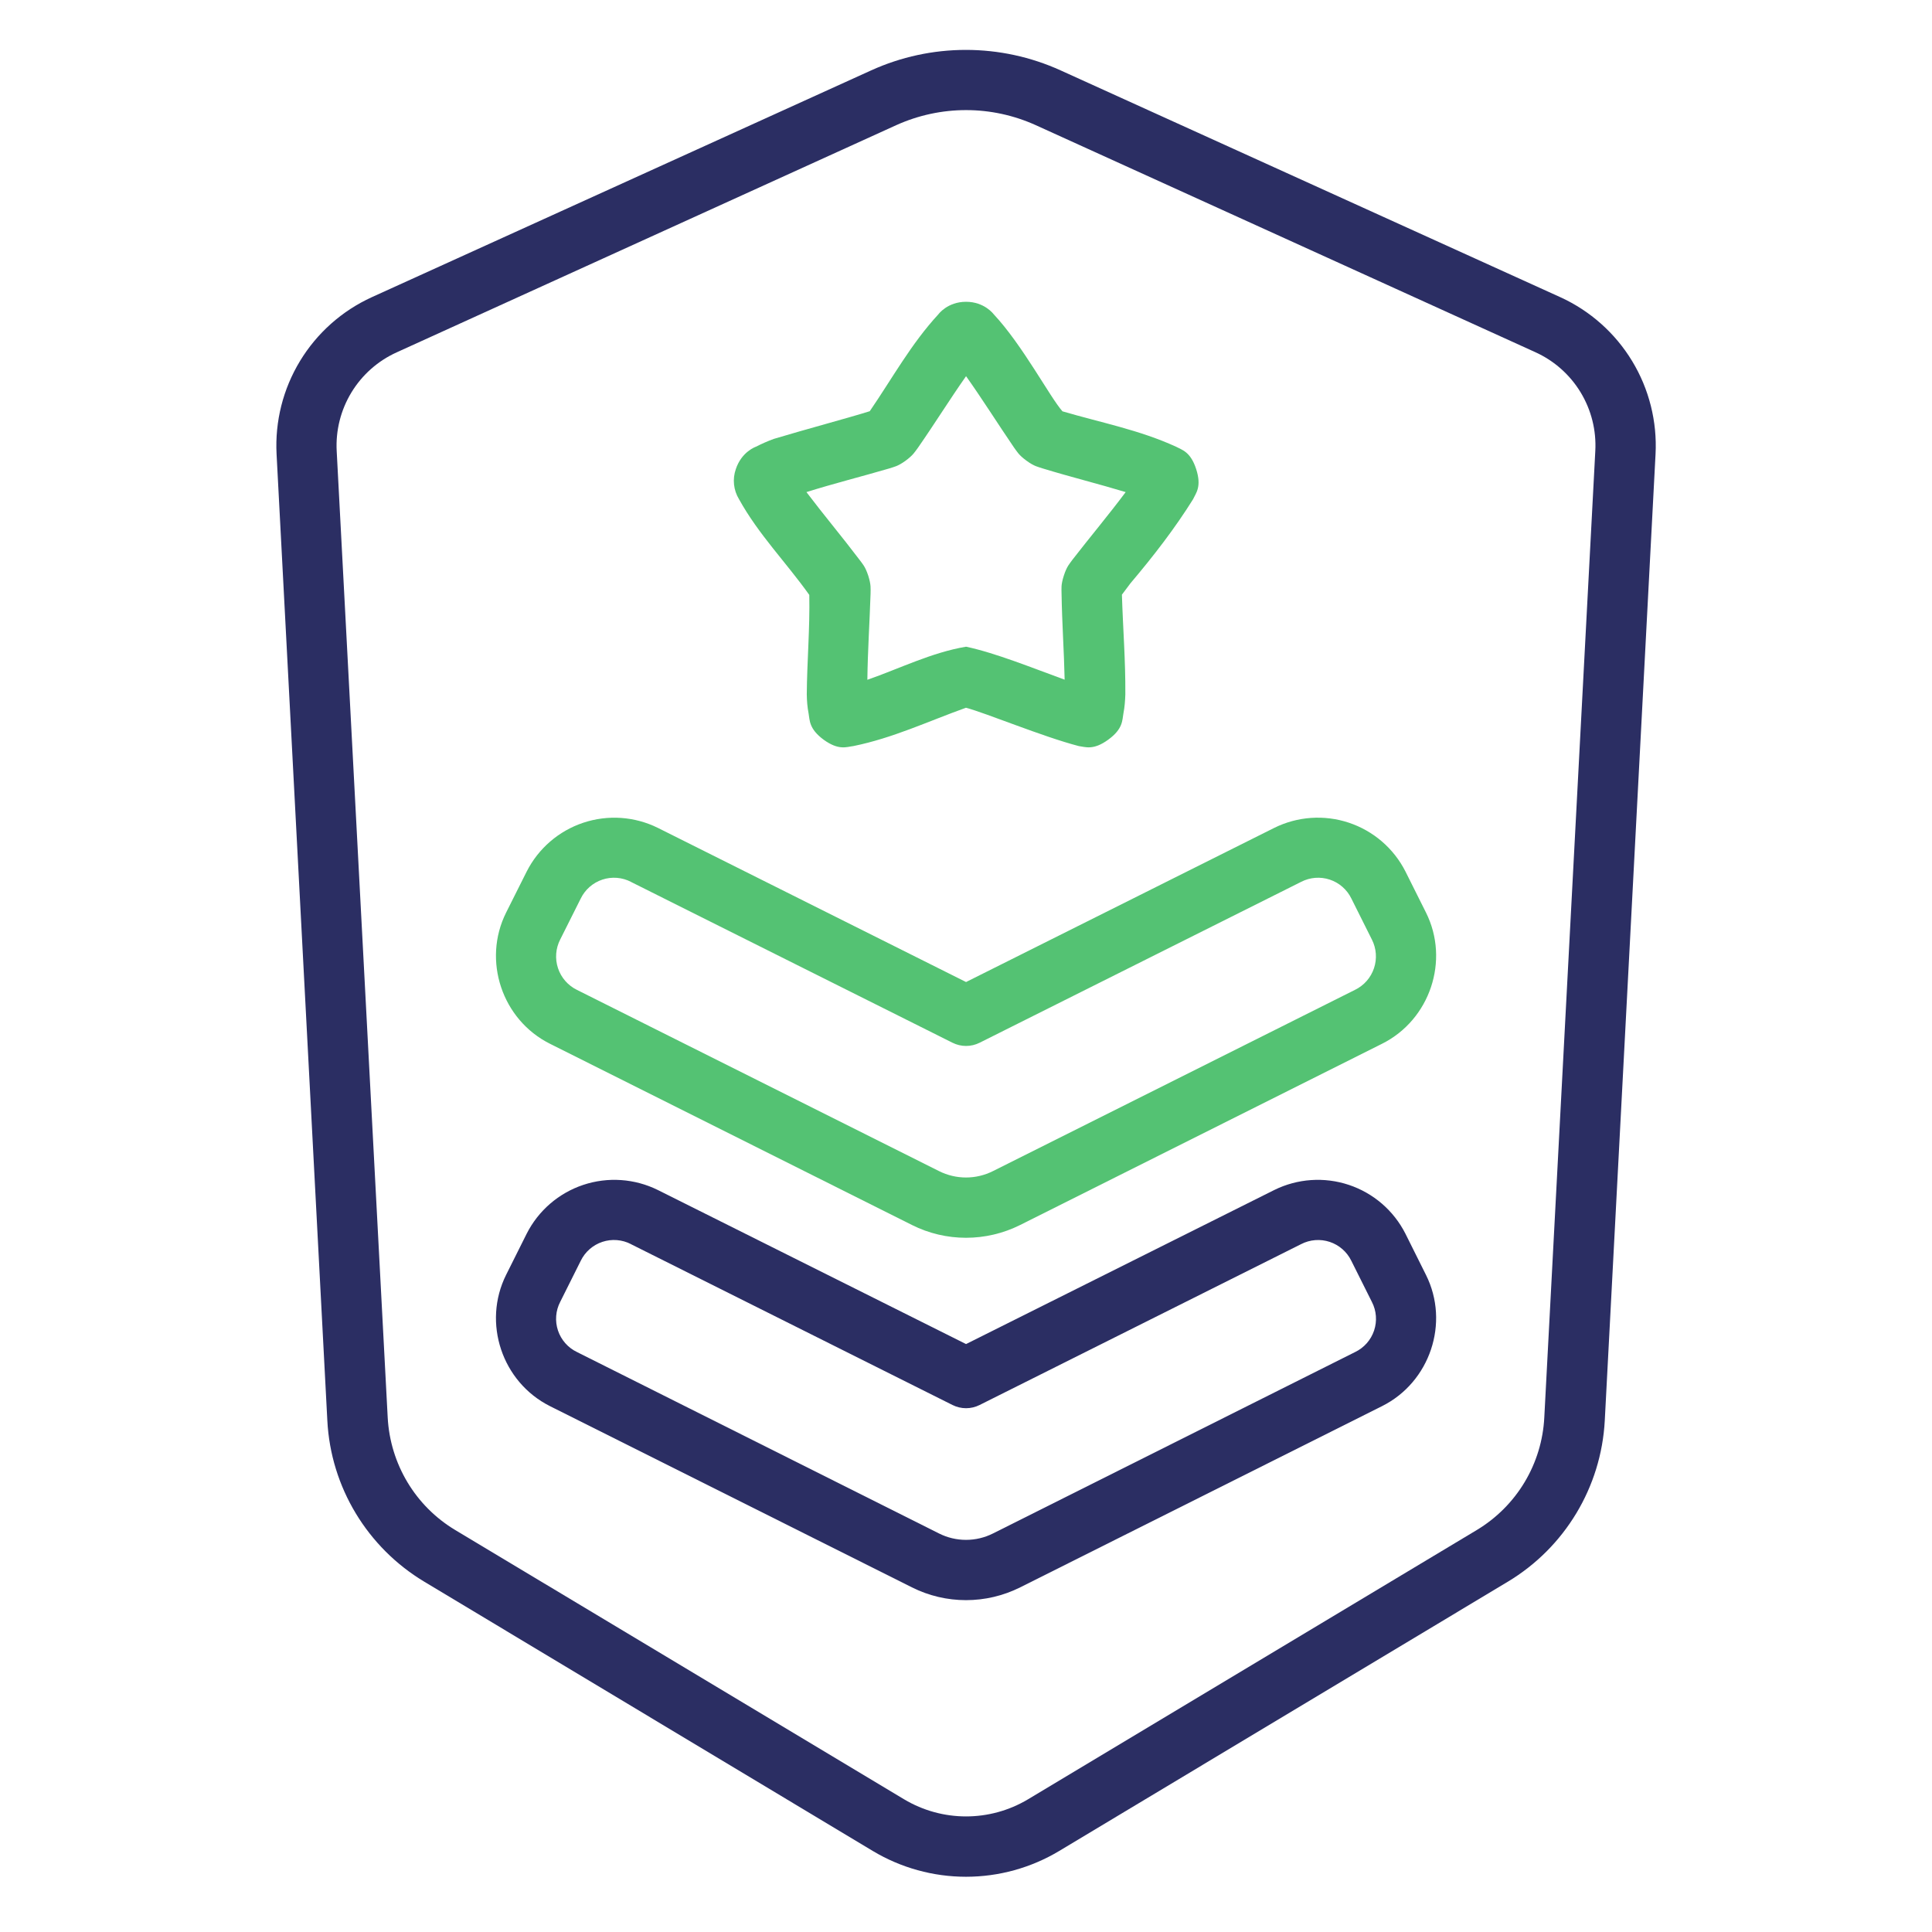 <?xml version="1.0" encoding="UTF-8"?> <svg xmlns="http://www.w3.org/2000/svg" width="512" height="512" viewBox="0 0 512 512" fill="none"><path d="M230.858 18.656L98.512 78.767C90.624 82.369 84.002 88.26 79.505 95.674C75.008 103.088 72.844 111.683 73.294 120.343L86.749 376.479C87.657 394.107 97.332 410.102 112.451 419.173L231.312 490.532C238.772 495 247.304 497.36 256 497.36C264.696 497.36 273.229 495 280.688 490.532L399.58 419.173C414.698 410.102 424.344 394.076 425.281 376.479L438.736 120.373C439.193 111.708 437.032 103.107 432.534 95.687C428.037 88.267 421.411 82.371 413.519 78.767L281.082 18.656C273.194 15.075 264.632 13.223 255.97 13.223C247.308 13.223 238.746 15.075 230.858 18.656ZM237.51 33.17C249.303 27.848 262.728 27.848 274.49 33.17L406.897 93.341C411.873 95.599 416.05 99.307 418.883 103.979C421.715 108.651 423.071 114.07 422.771 119.526L409.255 375.632C408.95 381.693 407.157 387.586 404.035 392.791C400.914 397.996 396.559 402.352 391.355 405.476L272.434 476.835C262.305 482.882 249.726 482.882 239.597 476.835L120.645 405.476C110.062 399.126 103.41 387.969 102.745 375.662L89.229 119.556C88.932 114.097 90.292 108.676 93.13 104.003C95.968 99.33 100.152 95.624 105.134 93.371L237.51 33.17Z" fill="#2B2E63"></path><path d="M200.349 118.377C200.349 118.377 196.54 119.647 194.997 124.334C194.541 125.639 194.381 127.03 194.527 128.405C194.673 129.78 195.123 131.106 195.844 132.286C200.984 141.599 208.332 149.037 214.47 157.655C214.651 166.454 213.865 175.374 213.805 184.021C213.835 185.775 213.956 187.378 214.289 189.101C214.621 190.825 214.319 193.123 218.31 196.056C222.301 198.928 224.357 197.93 226.141 197.719C236.603 195.602 245.886 191.187 255.985 187.559C261.277 188.95 276.244 195.209 285.889 197.719C287.613 197.93 289.699 198.928 293.69 196.025C297.682 193.123 297.379 190.825 297.712 189.101C298.045 187.378 298.166 185.775 298.226 184.021C298.286 174.95 297.591 166.605 297.319 157.594L299.587 154.571C305.725 147.314 311.379 139.996 316.187 132.286C316.912 130.684 318.515 129.02 317.003 124.334C315.491 119.647 313.193 119.224 311.651 118.377C301.945 113.932 291.846 112.027 281.566 109.004C278.239 105.254 270.983 91.436 263.333 83.272C263.333 83.272 260.914 79.976 256.015 79.976C251.087 79.976 248.698 83.272 248.698 83.272C241.441 91.134 236.543 100.144 230.496 108.973C225.446 110.576 213.049 113.902 205.036 116.321C203.434 116.912 201.869 117.599 200.349 118.377ZM213.714 130.411C221.031 128.113 228.409 126.269 235.636 124.152C236.966 123.699 237.843 123.638 239.99 122.096C242.106 120.524 242.469 119.708 243.316 118.589C247.73 112.239 251.782 105.708 256.015 99.691C260.43 105.92 264.482 112.39 268.715 118.589C269.561 119.708 269.894 120.524 272.041 122.096C274.157 123.638 275.065 123.699 276.365 124.152C283.773 126.42 291.241 128.265 298.317 130.411C293.721 136.549 288.822 142.385 284.226 148.312C283.41 149.461 282.745 150.035 281.928 152.545C281.112 155.085 281.324 155.961 281.324 157.383C281.445 165.093 281.989 172.773 282.14 180.121C273.583 177.006 263.847 173.045 256.015 171.382C246.944 172.894 238.297 177.218 229.861 180.151C229.951 172.471 230.465 164.851 230.707 157.352C230.707 155.962 230.889 155.085 230.102 152.575C229.256 150.035 228.591 149.461 227.774 148.342C223.057 142.113 218.461 136.67 213.714 130.411ZM174.346 219.398C168.194 216.355 161.089 215.864 154.576 218.033C148.064 220.202 142.672 224.855 139.573 230.979L134.131 241.834C127.781 254.534 133.042 270.257 145.742 276.606L241.653 324.622C250.663 329.158 261.337 329.158 270.378 324.622L366.259 276.606C378.958 270.257 384.25 254.534 377.9 241.834L372.457 230.949C369.353 224.83 363.959 220.184 357.447 218.021C350.936 215.858 343.834 216.353 337.685 219.398L256.015 260.248L174.346 219.398ZM167.18 233.7L252.417 276.334C253.534 276.895 254.766 277.188 256.015 277.188C257.265 277.188 258.497 276.895 259.614 276.334L344.821 233.7C345.981 233.101 347.25 232.74 348.552 232.637C349.854 232.535 351.163 232.695 352.403 233.106C353.642 233.517 354.787 234.172 355.77 235.033C356.752 235.893 357.553 236.941 358.125 238.115L363.568 249C364.158 250.164 364.511 251.433 364.607 252.735C364.702 254.036 364.539 255.343 364.125 256.581C363.712 257.819 363.057 258.962 362.198 259.944C361.339 260.927 360.294 261.729 359.123 262.304L263.151 310.351C260.933 311.467 258.484 312.049 256 312.049C253.517 312.049 251.068 311.467 248.849 310.351L152.908 262.335C151.729 261.759 150.677 260.955 149.813 259.968C148.949 258.981 148.291 257.831 147.877 256.586C147.463 255.342 147.301 254.027 147.402 252.719C147.503 251.411 147.863 250.137 148.463 248.97L153.906 238.115C154.477 236.941 155.278 235.893 156.261 235.033C157.244 234.172 158.389 233.517 159.628 233.106C160.868 232.695 162.177 232.535 163.479 232.637C164.781 232.74 166.05 233.101 167.21 233.7H167.18Z" fill="#54C273"></path><path d="M174.346 315.37C168.194 312.327 161.089 311.836 154.576 314.005C148.064 316.174 142.672 320.826 139.573 326.951L134.131 337.836C127.781 350.566 133.042 366.259 145.742 372.639L241.653 420.655C250.663 425.19 261.337 425.19 270.378 420.655L366.259 372.639C378.958 366.289 384.25 350.566 377.9 337.866L372.457 326.951C369.358 320.826 363.966 316.174 357.454 314.005C350.942 311.836 343.837 312.327 337.685 315.37L256.015 356.19L174.346 315.37ZM167.18 329.702L252.417 372.336C253.534 372.897 254.766 373.19 256.015 373.19C257.265 373.19 258.497 372.897 259.614 372.336L344.821 329.702C345.983 329.104 347.253 328.744 348.557 328.644C349.86 328.544 351.17 328.706 352.41 329.12C353.65 329.535 354.794 330.193 355.776 331.056C356.757 331.919 357.556 332.97 358.125 334.147L363.568 345.032C364.166 346.192 364.525 347.46 364.624 348.761C364.724 350.062 364.562 351.37 364.147 352.608C363.733 353.845 363.075 354.987 362.212 355.966C361.349 356.944 360.299 357.74 359.123 358.306L263.151 406.383C260.933 407.5 258.484 408.081 256 408.081C253.517 408.081 251.068 407.5 248.849 406.383L152.908 358.306C151.728 357.74 150.674 356.943 149.809 355.962C148.943 354.981 148.283 353.836 147.869 352.595C147.454 351.354 147.293 350.043 147.395 348.738C147.497 347.434 147.86 346.163 148.463 345.002L153.906 334.117C154.477 332.943 155.278 331.895 156.261 331.035C157.244 330.174 158.389 329.519 159.628 329.108C160.868 328.697 162.177 328.537 163.479 328.639C164.781 328.742 166.05 329.103 167.21 329.702H167.18Z" fill="#2B2E63"></path></svg> 